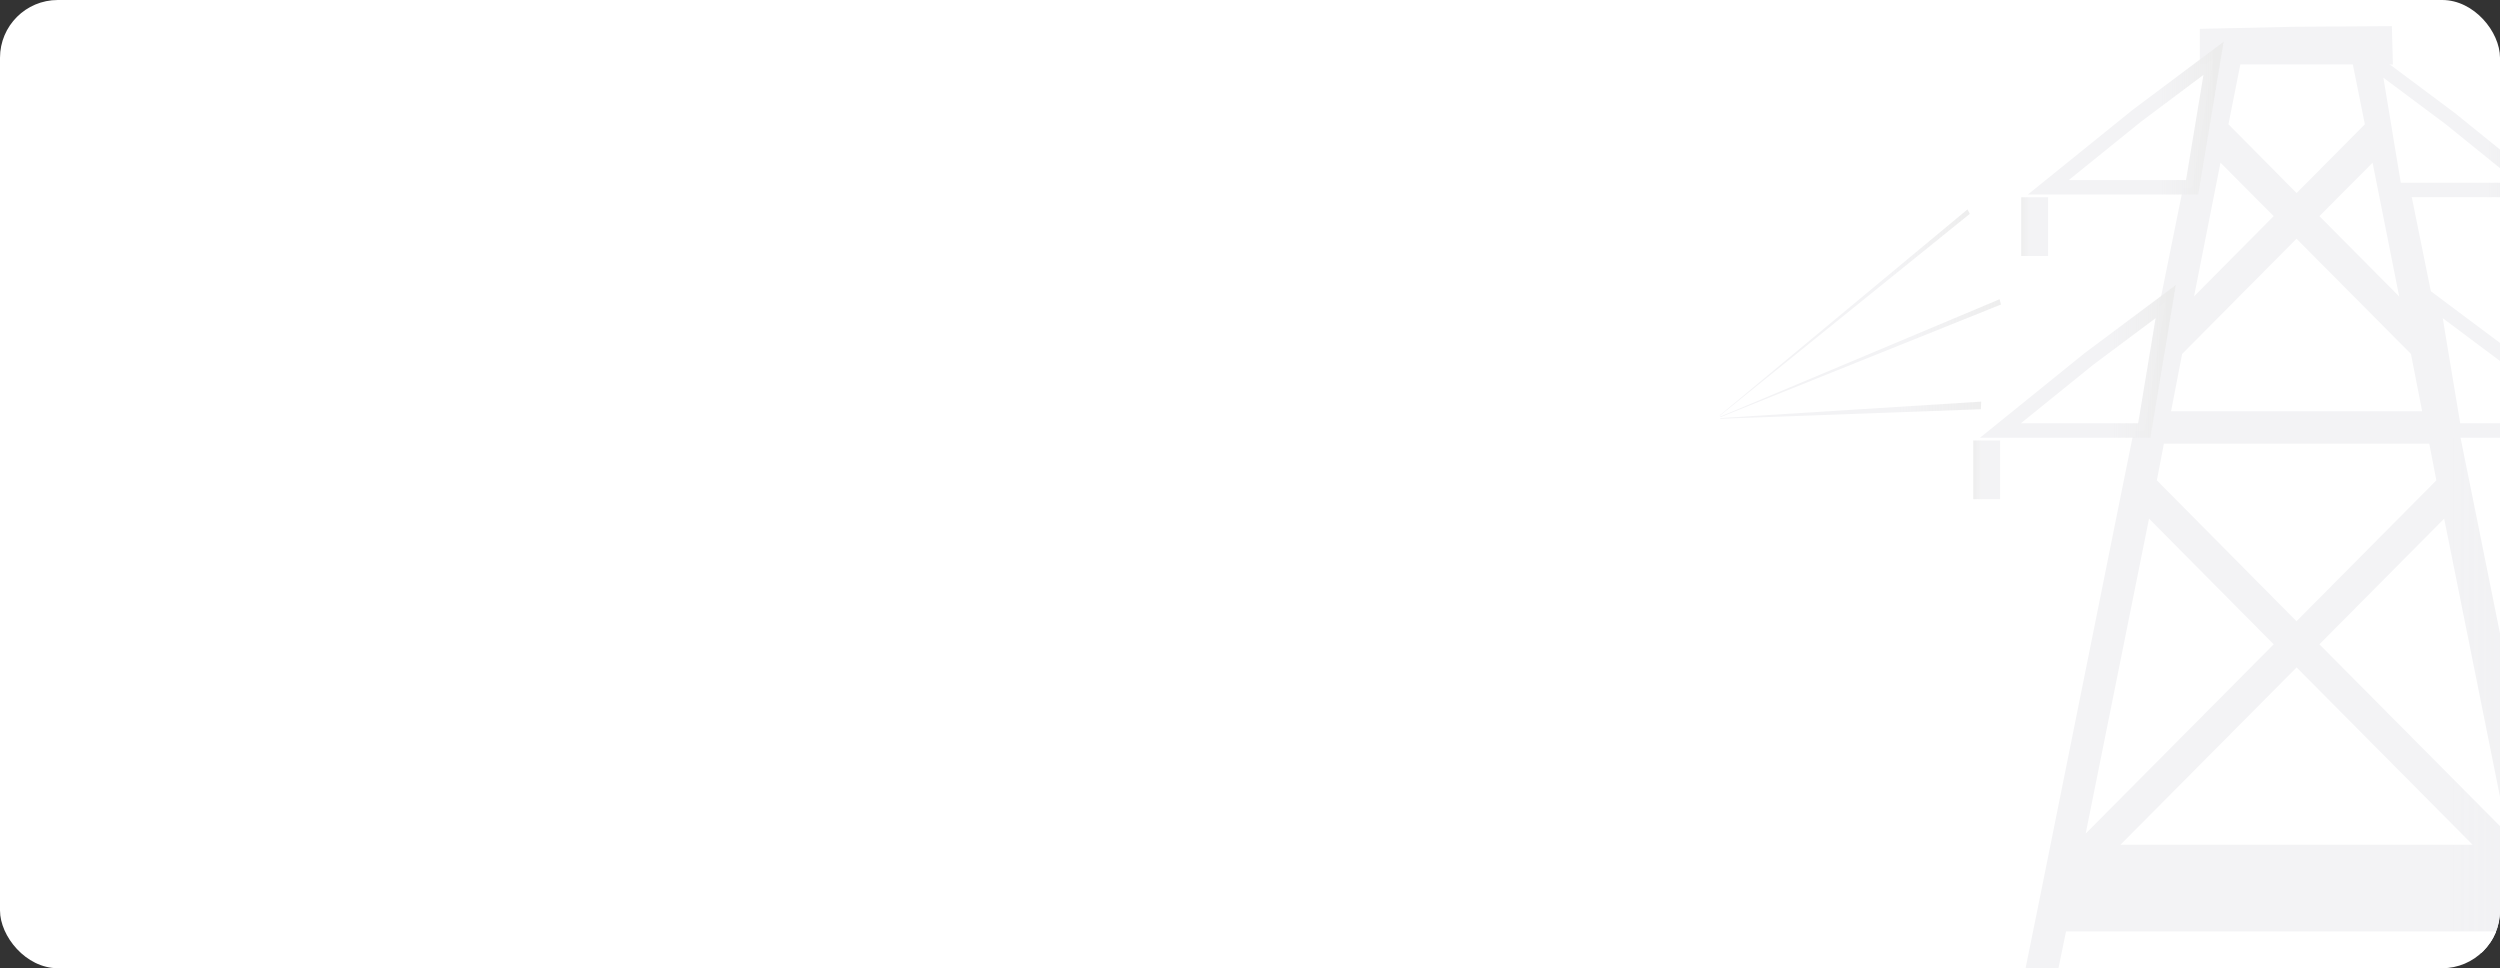 <?xml version="1.0" encoding="UTF-8"?> <svg xmlns="http://www.w3.org/2000/svg" width="346" height="134" viewBox="0 0 346 134" fill="none"><rect x="0" y="0" width="346" height="134" fill="#333333" stroke="none"/><g clip-path="url(#clip0_46_417)"><rect width="346" height="134" rx="8" fill="white"></rect><path d="M360.719 152.914L356.479 131.986L354.689 123.221L343.662 68.469L341.872 59.621L341.803 59.315L339.119 46.043L333.681 19.194L331.987 10.429H332.717L332.497 2.108L317.518 2.205L302.953 2.524V10.415H303.682L301.989 19.18L296.551 46.043L293.866 59.315L293.798 59.621L292.008 68.469L280.994 123.221L279.218 131.986L274.964 152.914H261.073L261.211 167.906H374.679V153.053L360.719 152.914ZM344.57 110.768L323.121 89.174L337.356 74.834L344.57 110.768ZM338.609 115.414H297.074L317.849 94.5L338.609 115.414ZM329.606 36.446L323.121 29.914L327.444 25.573L329.606 36.446ZM311.295 10.415H324.402L325.668 16.711L317.849 24.589L310.043 16.711L311.295 10.415ZM308.239 25.573L312.562 29.914L306.092 36.432L308.239 25.573ZM303.393 49.718L317.835 35.17L332.29 49.718L333.405 55.418H302.292L303.393 49.718ZM300.13 65.986L300.722 62.907H334.975L335.567 65.986L317.835 83.849L300.13 65.986ZM298.341 74.834L312.562 89.174L291.113 110.768L298.341 74.834ZM282.619 152.914L285.524 138.352L287.162 130.405H348.521L350.16 138.352L353.065 152.914H282.619Z" fill="url(#paint0_linear_46_417)" stroke="white" stroke-width="3" stroke-miterlimit="10"></path><path d="M351.33 26.295H331.423L328.463 8.46L339.105 16.406L351.33 26.295Z" fill="white" stroke="url(#paint1_linear_46_417)" stroke-width="2" stroke-miterlimit="10"></path><path d="M295.725 16.032L306.353 8.071L303.393 25.92H283.486L295.725 16.032Z" fill="white" stroke="url(#paint2_linear_46_417)" stroke-width="2" stroke-miterlimit="10"></path><path d="M279.735 35.43L283.453 35.43L283.453 27.303L279.735 27.303L279.735 35.43Z" fill="url(#paint3_linear_46_417)"></path><path d="M359.549 59.579H339.642L336.682 41.744L347.31 49.691L359.549 59.579Z" fill="white" stroke="url(#paint4_linear_46_417)" stroke-width="2" stroke-miterlimit="10"></path><path d="M289.089 49.691L299.731 41.744L296.771 59.579H276.864L289.089 49.691Z" fill="white" stroke="url(#paint5_linear_46_417)" stroke-width="2" stroke-miterlimit="10"></path><path d="M273.099 69.085L276.816 69.085L276.816 60.958L273.099 60.958L273.099 69.085Z" fill="url(#paint6_linear_46_417)"></path><path d="M238.041 57.526L272.624 29.595L272.294 28.985L238 57.485L238.041 57.526Z" fill="url(#paint7_linear_46_417)"></path><path d="M238.11 57.735L276.933 42.146L276.754 41.411L238.069 57.665L238.11 57.735Z" fill="url(#paint8_linear_46_417)"></path><path d="M238.096 57.956L274.152 56.639L274.193 55.585L238.083 57.859L238.096 57.956Z" fill="url(#paint9_linear_46_417)"></path></g><defs><linearGradient id="paint0_linear_46_417" x1="261.073" y1="85.007" x2="374.679" y2="85.007" gradientUnits="userSpaceOnUse"><stop offset="0.685" stop-color="#F3F3F5"></stop><stop offset="1" stop-color="#ECECEC" stop-opacity="0.9"></stop></linearGradient><linearGradient id="paint1_linear_46_417" x1="328.463" y1="17.377" x2="351.33" y2="17.377" gradientUnits="userSpaceOnUse"><stop offset="0.685" stop-color="#F3F3F5"></stop><stop offset="1" stop-color="#ECECEC" stop-opacity="0.9"></stop></linearGradient><linearGradient id="paint2_linear_46_417" x1="283.486" y1="16.996" x2="306.353" y2="16.996" gradientUnits="userSpaceOnUse"><stop offset="0.685" stop-color="#F3F3F5"></stop><stop offset="1" stop-color="#ECECEC" stop-opacity="0.9"></stop></linearGradient><linearGradient id="paint3_linear_46_417" x1="283.453" y1="31.366" x2="279.735" y2="31.366" gradientUnits="userSpaceOnUse"><stop offset="0.685" stop-color="#F3F3F5"></stop><stop offset="1" stop-color="#ECECEC" stop-opacity="0.9"></stop></linearGradient><linearGradient id="paint4_linear_46_417" x1="336.682" y1="50.662" x2="359.549" y2="50.662" gradientUnits="userSpaceOnUse"><stop offset="0.685" stop-color="#F3F3F5"></stop><stop offset="1" stop-color="#ECECEC" stop-opacity="0.9"></stop></linearGradient><linearGradient id="paint5_linear_46_417" x1="276.864" y1="50.662" x2="299.731" y2="50.662" gradientUnits="userSpaceOnUse"><stop offset="0.685" stop-color="#F3F3F5"></stop><stop offset="1" stop-color="#ECECEC" stop-opacity="0.9"></stop></linearGradient><linearGradient id="paint6_linear_46_417" x1="276.816" y1="65.021" x2="273.099" y2="65.021" gradientUnits="userSpaceOnUse"><stop offset="0.685" stop-color="#F3F3F5"></stop><stop offset="1" stop-color="#ECECEC" stop-opacity="0.9"></stop></linearGradient><linearGradient id="paint7_linear_46_417" x1="238" y1="43.256" x2="272.624" y2="43.256" gradientUnits="userSpaceOnUse"><stop offset="0.685" stop-color="#F3F3F5"></stop><stop offset="1" stop-color="#ECECEC" stop-opacity="0.9"></stop></linearGradient><linearGradient id="paint8_linear_46_417" x1="238.069" y1="49.573" x2="276.933" y2="49.573" gradientUnits="userSpaceOnUse"><stop offset="0.685" stop-color="#F3F3F5"></stop><stop offset="1" stop-color="#ECECEC" stop-opacity="0.9"></stop></linearGradient><linearGradient id="paint9_linear_46_417" x1="238.083" y1="56.771" x2="274.193" y2="56.771" gradientUnits="userSpaceOnUse"><stop offset="0.685" stop-color="#F3F3F5"></stop><stop offset="1" stop-color="#ECECEC" stop-opacity="0.9"></stop></linearGradient><clipPath id="clip0_46_417"><rect width="346" height="134" rx="8" fill="white"></rect></clipPath></defs></svg> 